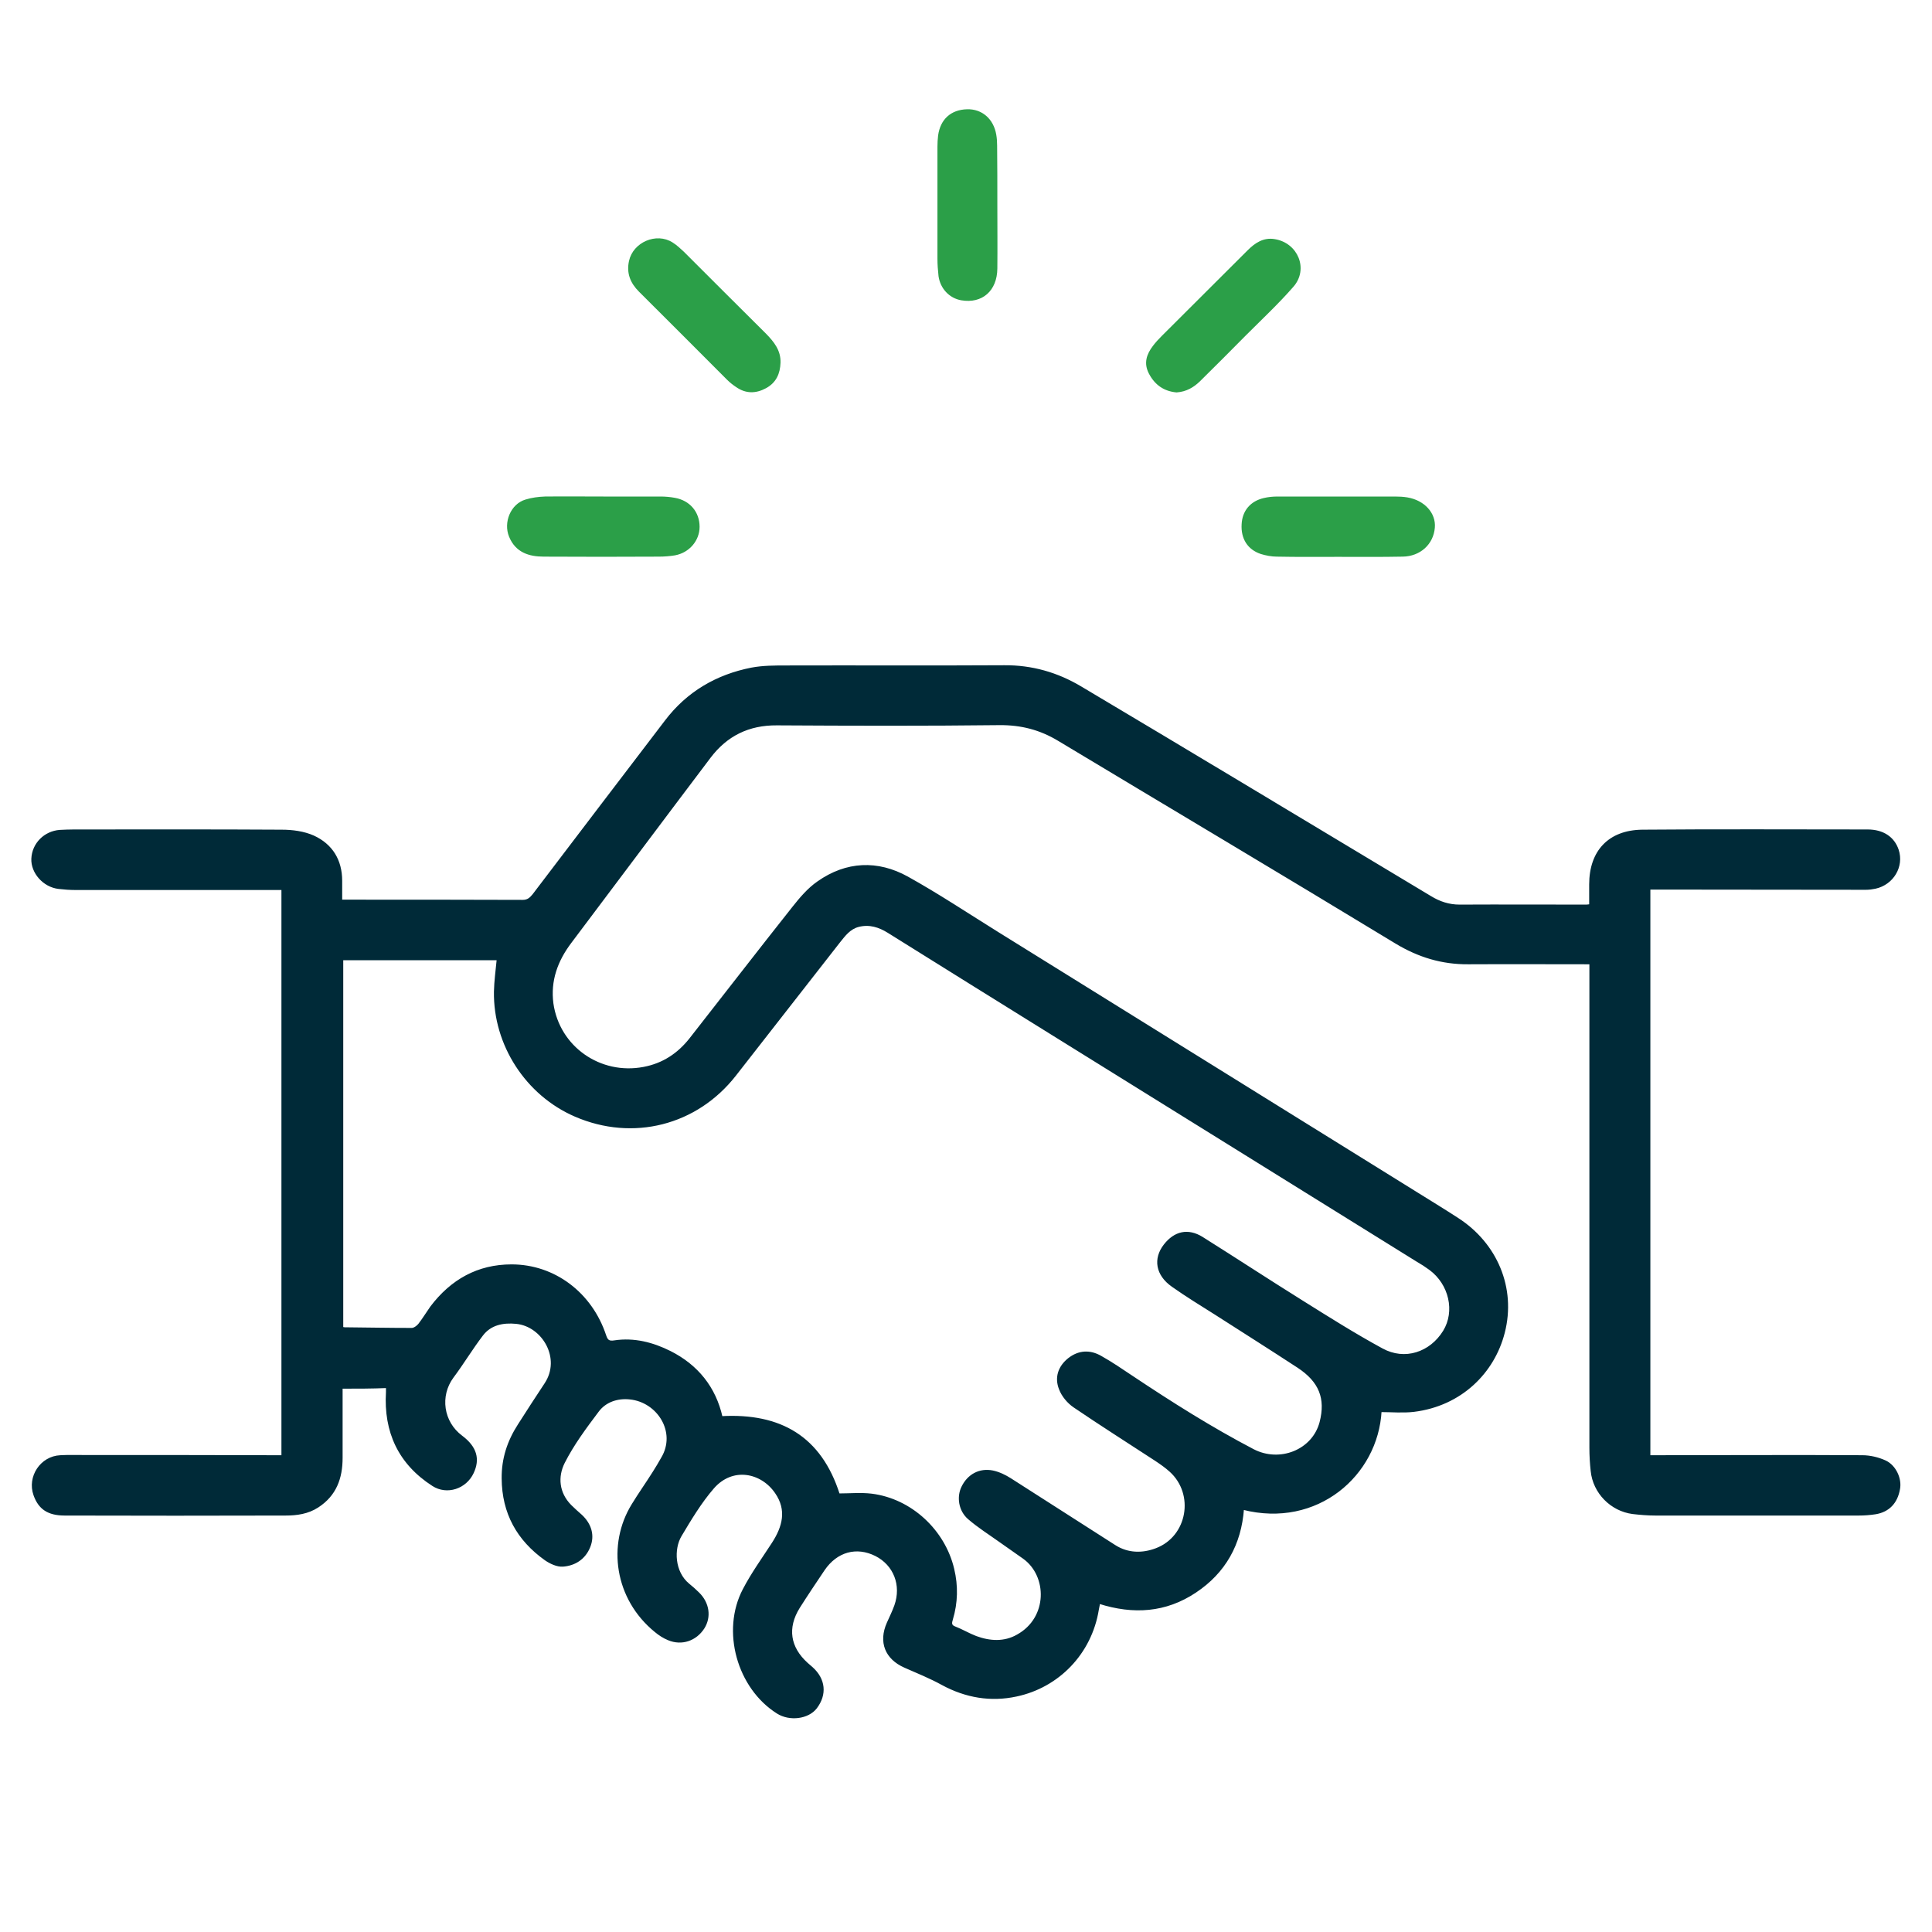 <?xml version="1.0" encoding="utf-8"?>
<!-- Generator: Adobe Illustrator 27.5.0, SVG Export Plug-In . SVG Version: 6.00 Build 0)  -->
<svg version="1.1" id="Layer_1" xmlns="http://www.w3.org/2000/svg" xmlns:xlink="http://www.w3.org/1999/xlink" x="0px" y="0px"
	 viewBox="0 0 900 900" style="enable-background:new 0 0 900 900;" xml:space="preserve">
<style type="text/css">
	.st0{fill:#002A38;stroke:#002A38;stroke-miterlimit:10;}
	.st1{fill:#2B9F48;stroke:#2B9F48;stroke-miterlimit:10;}
</style>
<g>
	<path class="st0" d="M159.1,646.4c0,11,0,21.9,0,32.7c0,9.4-2.8,17.3-11.1,22.7c-4.6,3-9.8,3.7-14.9,3.7c-34.3,0.1-68.6,0.1-103,0
		c-7.7,0-11.8-2.9-14-9.1c-3-8.4,3.1-17.6,12-18c3.5-0.2,7-0.1,10.5-0.1c29.6,0,59.1,0,88.7,0.1c1.3,0,2.7,0,4.3,0
		c0-88.1,0-176.1,0-264.3c-2.4,0-4.7,0-7.1,0c-29.8,0-59.6,0-89.4,0c-2.6,0-5.2-0.2-7.8-0.5c-6.9-0.8-12.5-7.2-12.2-13.6
		c0.3-6.9,5.8-12.4,12.8-12.9c2.1-0.1,4.3-0.2,6.5-0.2c32.3,0,64.6-0.1,96.8,0.1c5,0,10.3,0.7,14.8,2.7c8.5,3.9,12.9,11.1,12.9,20.6
		c0,3,0,6,0,9.3c1.4,0,2.2,0,3.1,0c27.2,0,54.4,0,81.5,0.1c2.4,0,3.6-1.1,5-2.8c20.5-27,41.1-54,61.7-81
		c10.1-13.3,23.7-21.2,39.9-24.4c5.3-1,10.8-1,16.2-1c33.9-0.1,67.7,0.1,101.6-0.1c12.8-0.1,24.6,3.3,35.5,9.8
		c26.1,15.5,52.1,31.1,78.1,46.7c28.3,17,56.6,34,84.9,51c4.1,2.5,8.5,4,13.5,4c19.7-0.1,39.4,0,59.1,0c0.4,0,0.9-0.1,1.8-0.2
		c0-3.3,0-6.5,0-9.7c0-15.4,8.8-24.8,24.2-25c35-0.3,70-0.1,105-0.1c7.2,0,12.1,3.4,14,9.1c2.5,7.6-2.3,15.7-10.4,17.5
		c-1.4,0.3-2.9,0.5-4.4,0.5c-32.2,0-64.3-0.1-96.5-0.1c-1.4,0-2.7,0-4.4,0c0,88,0,176.1,0,264.5c1.2,0,2.5,0,3.7,0
		c31.8,0,63.7-0.2,95.5,0c3.6,0,7.4,0.9,10.7,2.4c4.7,2.2,7.3,8.2,6.4,12.8c-1.1,6.4-4.9,10.3-10.9,11.3c-2.6,0.4-5.2,0.6-7.8,0.6
		c-31.6,0-63.2,0-94.8,0c-3.5,0-7-0.3-10.5-0.7c-10-1.3-18.1-9.5-19.1-19.6c-0.4-3.6-0.6-7.2-0.6-10.8c0-73.8,0-147.6,0-221.4
		c0-1.5,0-2.9,0-4.3c-19.2,0-38.1-0.1-56.9,0c-12.2,0.1-23.1-3.2-33.7-9.6c-52.2-31.7-104.7-62.9-157.1-94.4
		c-8.6-5.2-17.5-7.5-27.7-7.4c-34.5,0.4-69.1,0.3-103.6,0.1c-13.2-0.1-23.5,5-31.3,15.3c-21.7,28.7-43.2,57.5-64.9,86.3
		c-6.4,8.5-9.8,17.8-8.4,28.5c2.9,20.4,22.2,33.9,42.6,30c9-1.7,16.1-6.4,21.7-13.5c16-20.4,31.8-40.9,47.9-61.2
		c3.4-4.3,7.1-8.7,11.6-11.8c13.2-9.3,27.7-9.9,41.6-2.2c14.4,8,28.2,17.2,42.2,25.9c64.7,40.2,129.3,80.3,194,120.5
		c6.7,4.2,13.5,8.3,20.1,12.6c18,11.6,26.8,32.2,21.5,52.9c-4.7,18.5-19.9,33.8-41.9,36.5c-5.1,0.6-10.3,0.1-15.5,0.1
		c-1.6,29.7-29.6,54.3-64.1,45.5c-1.2,16.5-8.5,29.6-22.2,38.7c-13.8,9.2-28.8,10.2-44.8,5.1c-0.1,0.8-0.4,1.9-0.6,3.1
		c-3.3,20.6-18.6,36-37.9,40.1c-12,2.6-23.6,0.6-34.5-5.3c-5.6-3.1-11.6-5.5-17.5-8.1c-8.8-3.9-11.8-11.5-7.9-20.3
		c1.2-2.7,2.5-5.3,3.5-8.1c3.4-9.6-0.4-19.2-9.1-23.6c-9-4.5-18.3-2-24.3,6.8c-3.9,5.8-7.8,11.6-11.6,17.6
		c-5.9,9.5-4.5,18.7,3.8,26.2c0.8,0.7,1.5,1.3,2.3,2c5.9,5.3,6.6,12.3,1.9,18.5c-3.7,4.8-12.2,5.9-17.9,2.3
		c-18.4-11.6-25.8-38.1-15.7-57.3c3.9-7.5,8.9-14.4,13.5-21.5c5-7.7,7.1-15.6,1.5-23.7c-6.7-9.8-20.3-12.6-29.3-2.3
		c-5.9,6.8-10.6,14.7-15.2,22.4c-3.6,6.1-3.3,16.9,3.7,22.7c1.6,1.3,3.1,2.6,4.6,4.1c4.7,4.6,5.6,11,2.4,16.1
		c-3.6,5.6-10.1,7.9-16.3,5.3c-2.2-0.9-4.2-2.2-6-3.7c-18.7-15.2-22.1-40.4-10.7-58.9c3.1-5.1,6.6-10,9.8-15.1
		c1.4-2.2,2.7-4.4,4-6.7c7.2-12.1-1.9-26.5-15.1-27.8c-5.7-0.6-11.4,1.2-14.9,5.9c-5.8,7.7-11.6,15.5-15.9,24
		c-3.3,6.6-2.7,14.2,3.1,20.1c1.6,1.6,3.3,3.1,5,4.6c4.4,4.1,5.9,9.3,3.8,14.5c-2.2,5.5-6.8,8.4-12.3,8.8c-2.6,0.2-5.8-1.3-8.1-2.9
		c-12.9-9.2-19.8-21.6-19.9-37.7c-0.1-9.2,2.6-17.3,7.5-24.9c4.1-6.4,8.2-12.8,12.4-19.1c8-12-1.2-27.3-13.6-28.5
		c-6.1-0.6-12,0.5-15.9,5.6c-4.9,6.4-9,13.3-13.8,19.7c-6.4,8.7-4.8,21,4.2,27.7c6.8,5.1,8.1,10.6,5.2,16.8c-3.3,7.1-12,10-18.5,5.8
		c-15.7-10.1-22.5-24.8-21.4-43.3c0-0.7,0-1.3,0-2.4C173.4,646.4,166.5,646.4,159.1,646.4z M390.7,696.2c5.1,0,10.3-0.5,15.3,0.1
		c18.4,2.3,33.8,16.8,38,34.6c1.9,7.9,1.7,15.7-0.6,23.4c-0.5,1.6-0.8,3,1.3,3.8c3.4,1.3,6.5,3.2,9.9,4.5c6.5,2.4,13.3,2.8,19.4-0.7
		c14.7-8.1,14.5-27.9,2.9-36.2c-3.7-2.6-7.4-5.2-11.1-7.8c-4.9-3.5-10-6.7-14.5-10.6c-4.3-3.7-5.2-10-2.9-14.6
		c2.7-5.5,7.9-8.4,14-7.2c2.9,0.6,5.8,2,8.3,3.6c16.2,10.3,32.4,20.8,48.6,31.1c6.1,3.9,13,3.9,19.3,1.5
		c15.1-5.7,18.5-25.8,6.6-36.5c-2.1-1.9-4.4-3.5-6.8-5.1c-12.7-8.3-25.5-16.4-38-24.9c-2.8-1.9-5.4-5-6.6-8.2
		c-2.1-5.3-0.4-10.3,4.1-13.9c4.7-3.7,9.9-3.9,14.9-1c5,2.8,9.8,6.1,14.6,9.3c18.3,12.2,36.8,23.9,56.3,34.1
		c12.4,6.5,28,0.4,31.5-12.9c2.9-11.2-0.3-19.2-10.5-25.9c-12.7-8.3-25.5-16.4-38.3-24.6c-6.8-4.3-13.7-8.5-20.2-13.1
		c-7.4-5.2-8.6-12.6-3.6-19c4.7-6,10.8-7.4,17.3-3.4c15.6,9.8,31,19.9,46.7,29.7c12.3,7.7,24.5,15.4,37.2,22.3
		c10.6,5.8,22.6,1.8,28.9-8.4c5.7-9.3,2.8-22.1-6.5-29c-1.9-1.4-3.9-2.7-6-3.9c-55.5-34.5-111.1-69-166.6-103.5
		c-26.6-16.5-53.2-33.1-79.8-49.7c-4.2-2.6-8.7-4.1-13.9-2.8c-4.2,1.1-6.5,4.3-9,7.4c-16.2,20.7-32.3,41.4-48.5,62.1
		c-18,23-47.6,30.5-74.4,18.9c-22.7-9.8-37.8-33.1-37.4-57.8c0.1-4.9,0.8-9.8,1.3-15.1c-24.2,0-48.3,0-72.5,0
		c0,57.4,0,114.6,0,171.8c0.6,0.1,0.9,0.2,1.2,0.2c10.4,0.1,20.8,0.3,31.2,0.3c1.2,0,2.7-1.1,3.5-2.1c2-2.6,3.7-5.4,5.6-8.1
		c9.4-12.4,21.7-19.4,37.4-19.4c19.9,0,37.1,13,43.6,32.7c0.8,2.4,1.7,3.1,4.3,2.7c9.2-1.4,17.9,0.9,25.9,4.9
		c12.7,6.4,20.9,16.6,24,30.4C363.5,658.7,382.2,669.5,390.7,696.2z"/>
	<path class="st1" d="M623.3,258.9c-9.5,0-19,0.1-28.5-0.1c-2.4,0-5-0.5-7.3-1.2c-6-2-9-6.9-8.6-13.4c0.3-6,3.9-10.3,9.9-11.7
		c2.1-0.5,4.2-0.7,6.4-0.7c18.2,0,36.4,0,54.6,0c1.9,0,3.9,0.1,5.7,0.4c7.8,1.3,13,7.1,12.4,13.6c-0.6,7.4-6.5,12.9-14.5,13
		C643.4,259,633.4,258.9,623.3,258.9z"/>
	<path class="st1" d="M281.1,231.8c8.8,0,17.7,0,26.5,0c2.3,0,4.5,0.2,6.7,0.6c6.8,1.2,11.1,6.4,11.1,13c0,6.2-4.6,11.6-11,12.8
		c-2.4,0.4-5,0.6-7.4,0.6c-17.9,0.1-35.8,0.1-53.7,0c-6.8,0-12.8-1.9-15.7-9c-2.6-6.4,0.7-14.6,7.3-16.6c2.9-0.9,6-1.3,9-1.4
		C263,231.7,272,231.8,281.1,231.8z"/>
	<path class="st1" d="M464.1,95.6c0,9.8,0.1,19.7,0,29.5c-0.1,10.1-6.8,15.9-16.2,14.3c-5.3-0.9-9.4-5.2-10.2-10.8
		c-0.3-2.7-0.5-5.4-0.5-8.1c0-17.4,0-34.8,0-52.2c0-1.7,0.1-3.4,0.3-5.1c1-7.3,5.7-11.6,13-11.8c6.7-0.2,11.9,4.3,13.1,11.4
		c0.3,1.7,0.4,3.4,0.4,5.1C464.1,77.1,464.1,86.3,464.1,95.6C464.1,95.6,464.1,95.6,464.1,95.6z"/>
	<path class="st1" d="M363.1,169c-0.2,4.9-1.9,8.9-6.5,11.4c-4.6,2.5-9.1,2.5-13.4-0.5c-1.5-1-2.9-2.1-4.2-3.4
		c-13.7-13.7-27.3-27.4-41-41c-3.9-3.9-5.7-8.3-4.5-13.8c1.8-8.4,12.3-13,19.6-8.3c1.9,1.2,3.6,2.8,5.2,4.3
		c12.7,12.7,25.4,25.4,38.2,38.1C360.1,159.5,363.3,163.4,363.1,169z"/>
	<path class="st1" d="M548.1,182.3c-5.6-0.5-9.7-3.3-12.4-8.4c-2.5-4.7-1.1-8.7,1.8-12.5c1.2-1.6,2.6-3.1,4.1-4.6
		c13.3-13.3,26.6-26.5,39.9-39.8c3.4-3.4,7.2-6,12.3-5.1c10.4,1.7,15.3,13.5,8.3,21.4c-6.9,7.9-14.6,15.1-22.1,22.6
		c-7.1,7.2-14.2,14.3-21.4,21.4C555.8,180,552.5,182,548.1,182.3z"/>
</g>
</svg>
